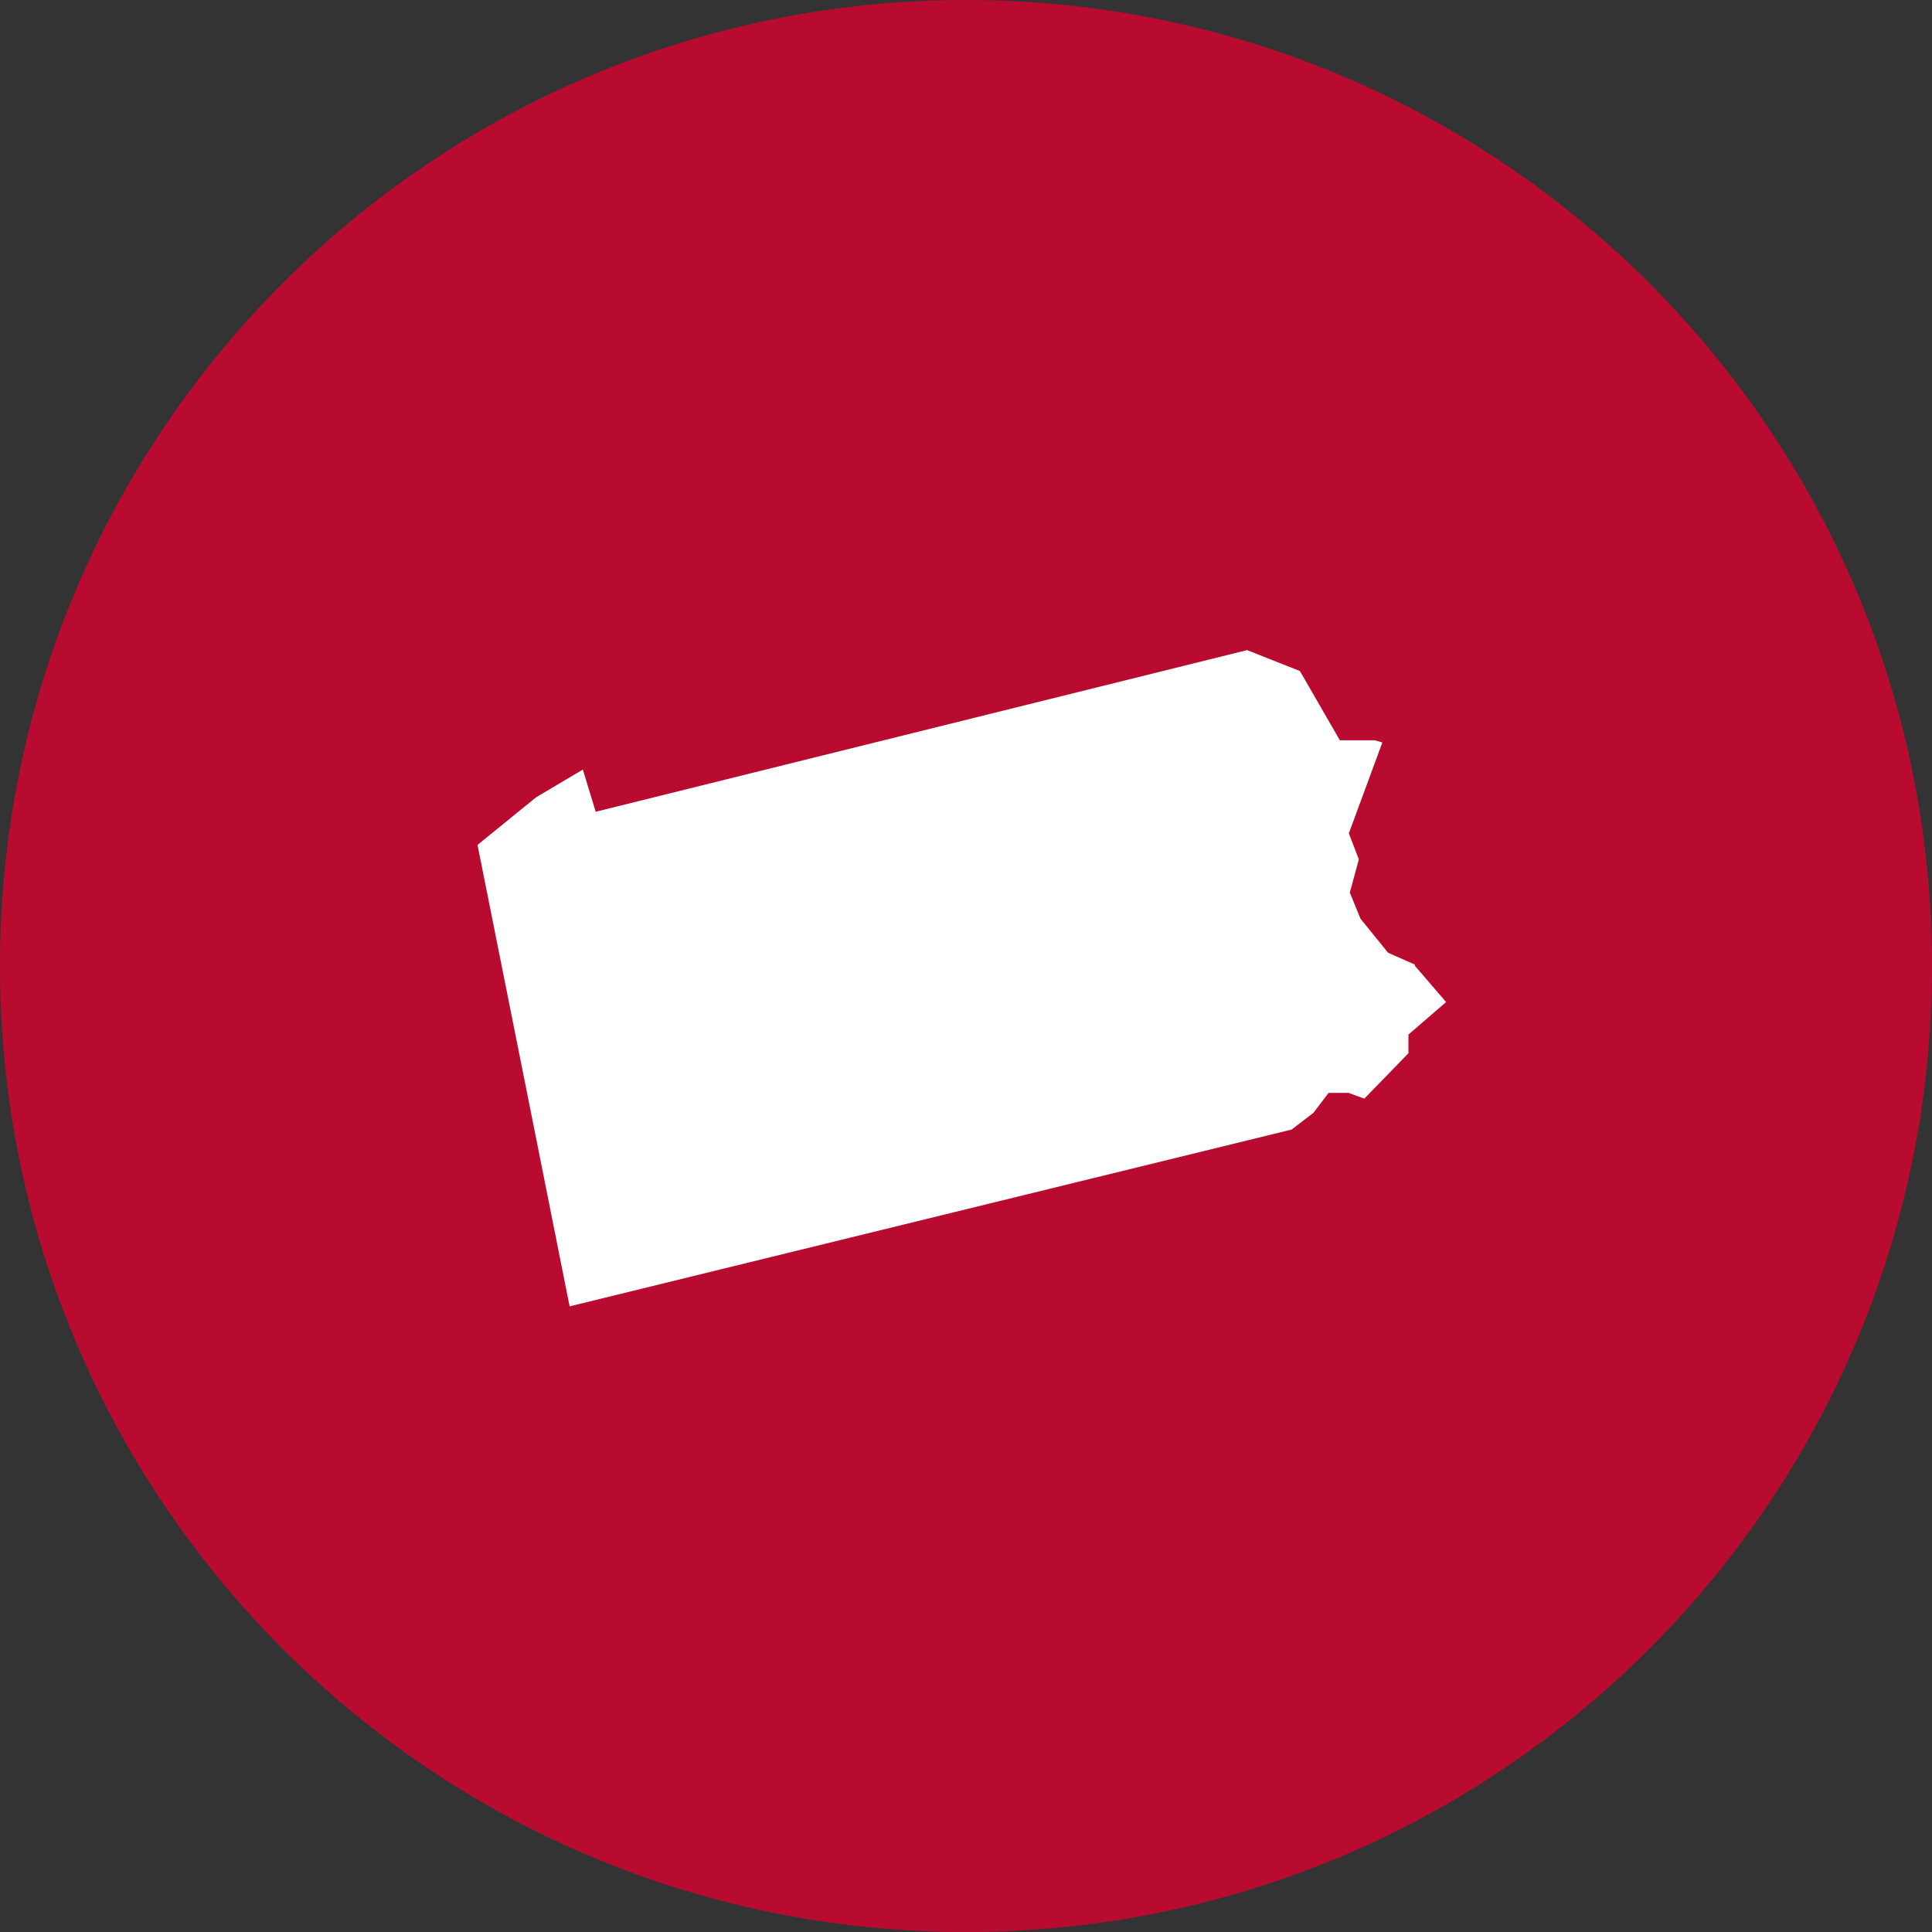 <?xml version="1.0" encoding="UTF-8"?><svg id="Layer_1" xmlns="http://www.w3.org/2000/svg" width="60" height="60" viewBox="0 0 60 60"><rect x="0" y="0" width="60" height="60" fill="#333333" stroke="none"/><defs><style>.cls-1{fill:#b90b2f;}.cls-2{fill:#fff;}</style></defs><path class="cls-1" d="M60,30c0,16.57-13.43,30-30,30S0,46.57,0,30,13.43,0,30,0s30,13.43,30,30"/><path class="cls-2" d="M43.95,29.96l-.84-.37-.86-1.06-.33-.81.28-1.03-.31-.81,1.04-2.82-.23-.07h-1.09l-1.24-2.15-1.64-.65-20.23,5.02-.4-1.31-1.45.86-1.82,1.48,1.65,8.26,1.21,6.07,4.98-1.22,17.44-4.27.34-.26.34-.26.47-.62h.62l.49.18,1.37-1.41v-.58l1.17-1.01-.98-1.14Z"/></svg>